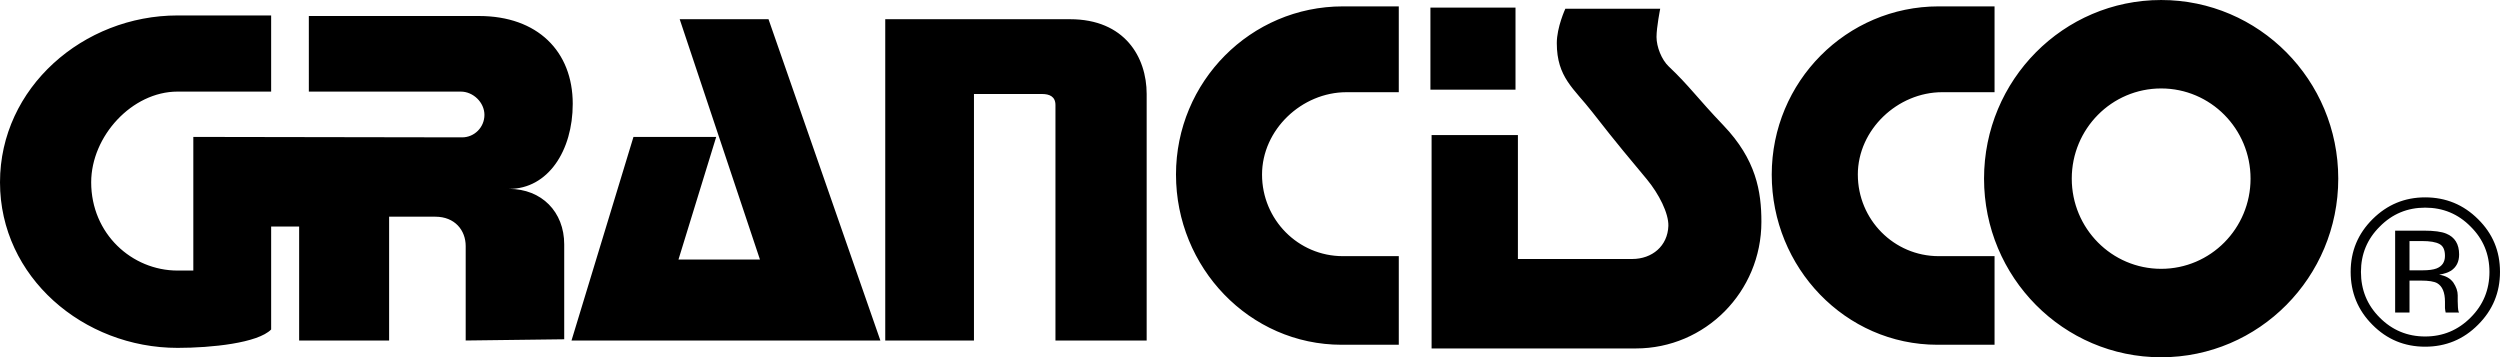 <?xml version="1.0" encoding="UTF-8"?>
<svg id="_レイヤー_2" data-name="レイヤー 2" xmlns="http://www.w3.org/2000/svg" width="300" height="42.872" viewBox="0 0 300 42.872">
  <g id="_デザイン" data-name="デザイン">
    <path d="m67.706,29.329c0,5.109,0,11.384,0,11.384l-11.823.147s0-9.413,0-11.331c0-1.904-1.308-3.526-3.644-3.526h-5.545s0,14.857,0,14.857h-10.797v-13.677s-3.359,0-3.359,0v12.356c-1.602,1.623-7.144,2.206-11.233,2.206C10.016,41.746,0,33.258,0,21.877,0,10.496,10.016,1.854,21.304,1.854h11.233v9.138h-11.233c-5.471,0-10.362,5.364-10.362,10.885,0,6.178,4.891,10.59,10.362,10.59h1.894s0-16.037,0-16.037l32.252.054c1.478,0,2.682-1.207,2.682-2.698s-1.347-2.793-2.829-2.793h-18.243V1.921h20.432c7,0,11.237,4.231,11.237,10.536,0,5.635-2.97,10.211-7.639,10.211,3.892,0,6.617,2.739,6.617,6.661Zm13.858-27.022l9.631,28.839h-9.779s4.529-14.716,4.529-14.716h-9.929s-7.435,24.431-7.435,24.431h37.065S92.221,2.306,92.221,2.306h-10.657Zm46.841,0c-6.567,0-22.175,0-22.175,0v38.554s10.646,0,10.646,0V11.28h8.166c.882,0,1.613.292,1.613,1.324,0,1.026,0,28.256,0,28.256h10.945s0-26.194,0-29.58c0-4.418-2.628-8.974-9.196-8.974Zm12.715,18.645c0,11.153,8.817,20.419,19.876,20.419h6.859s0-10.633,0-10.633h-6.712c-5.363,0-9.698-4.385-9.698-9.785,0-5.401,4.777-9.889,10.134-9.889h6.275s0-10.298,0-10.298h-6.712c-11.062,0-20.023,9.028-20.023,20.187ZM181.861.909h-10.211s0,9.855,0,9.855h10.211s0-9.855,0-9.855Zm18.383,7.063c-.858-.815-1.462-2.357-1.462-3.537,0-1.17.443-3.386.443-3.386h-11.384s-1.025,2.216-1.025,4.123c0,4.12,2.071,5.457,4.237,8.247,3.205,4.116,4.539,5.642,6.563,8.089,1.462,1.766,2.628,4.08,2.589,5.595-.081,2.414-1.945,3.976-4.345,3.976h-13.711v-14.871s-10.358,0-10.358,0v25.605s24.511,0,24.511,0c8.327,0,15.066-6.792,15.066-15.193,0-3.641-.624-7.466-4.566-11.586-3.151-3.299-4.077-4.717-6.557-7.063Zm22.695,12.98c0-5.401,4.78-9.889,10.131-9.889h6.276s0-10.298,0-10.298h-6.705c-11.063,0-20.033,9.028-20.033,20.187,0,11.153,8.823,20.419,19.886,20.419h6.852s0-10.633,0-10.633h-6.705c-5.363,0-9.701-4.385-9.701-9.785Zm57.652.483c0,11.837-9.513,21.438-21.252,21.438-11.74,0-21.254-9.601-21.254-21.438,0-11.837,9.514-21.434,21.254-21.434,11.739,0,21.252,9.597,21.252,21.434Zm-10.525,0c0-5.977-4.8-10.821-10.727-10.821-5.934,0-10.728,4.844-10.728,10.821,0,5.977,4.794,10.824,10.728,10.824,5.927,0,10.727-4.847,10.727-10.824Zm29.934,11.186c0,2.474-.871,4.593-2.635,6.349-1.742,1.756-3.861,2.634-6.348,2.634-2.487,0-4.593-.878-6.329-2.634-1.743-1.743-2.609-3.862-2.609-6.349s.879-4.579,2.629-6.322c1.749-1.736,3.841-2.615,6.309-2.615,2.487,0,4.606.879,6.348,2.615,1.764,1.737,2.635,3.835,2.635,6.322Zm-1.266.007c0-2.132-.752-3.942-2.253-5.431-1.502-1.529-3.325-2.279-5.464-2.279-2.126,0-3.949.751-5.451,2.279-1.502,1.489-2.252,3.299-2.252,5.431,0,2.145.743,3.976,2.239,5.471,1.495,1.515,3.325,2.279,5.464,2.279,2.139,0,3.962-.764,5.464-2.279,1.502-1.496,2.253-3.326,2.253-5.471Zm-4.6-.148c-.348.215-.831.382-1.435.483.765.121,1.328.429,1.702.945.35.53.524,1.026.524,1.522v.717c0,.228.013.47.027.724.013.261.046.435.079.516l.062.121h-1.616c0-.026-.013-.067-.013-.094-.013-.034-.026-.067-.026-.108l-.042-.321v-.778c0-1.12-.315-1.864-.937-2.226-.377-.208-1.012-.309-1.945-.309h-1.374s0,3.835,0,3.835h-1.724v-9.829h3.453c1.213,0,2.119.121,2.688.362,1.02.416,1.537,1.254,1.537,2.494,0,.885-.329,1.515-.959,1.944Zm-.738-1.77c0-.724-.214-1.187-.651-1.422-.448-.248-1.153-.362-2.111-.362h-1.495s0,3.513,0,3.513h1.568c.745,0,1.301-.08,1.669-.221.677-.261,1.019-.771,1.019-1.508Z"/>
  </g>
</svg>